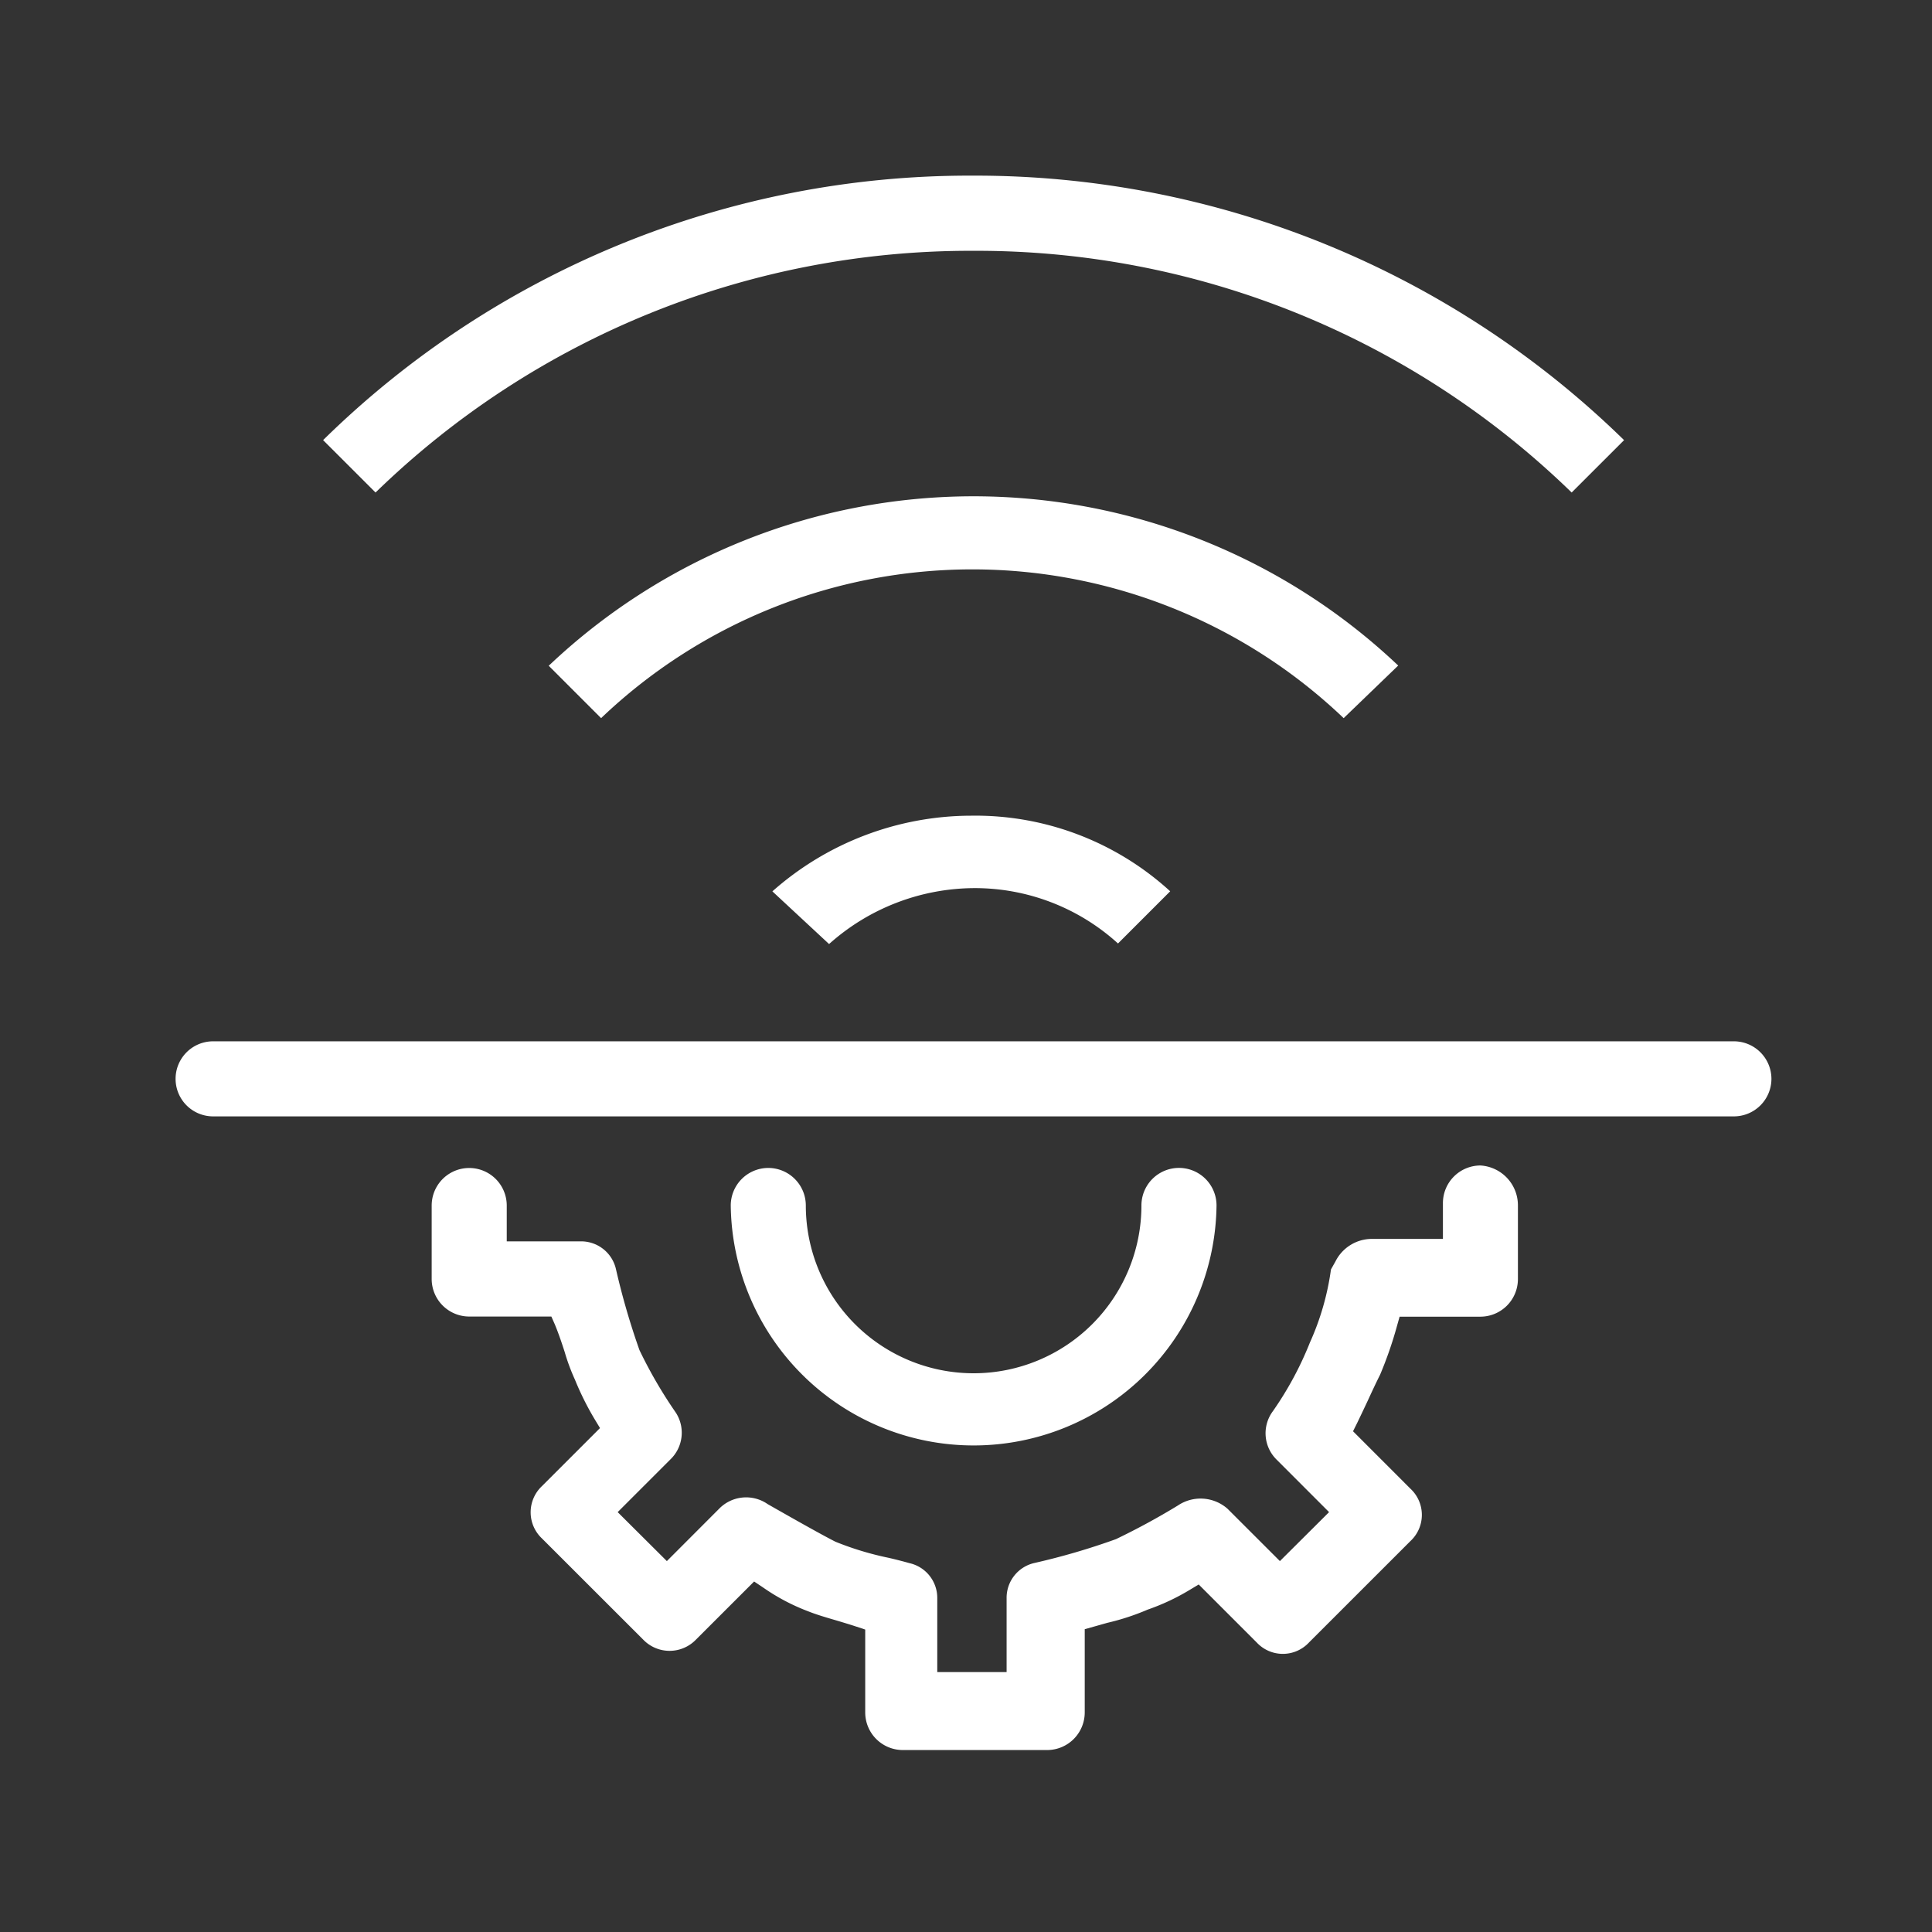 <svg xmlns="http://www.w3.org/2000/svg" width="55" height="55" viewBox="0 0 55 55">
  <rect x="0" y="0" width="55" height="55" fill="#333333" stroke="none"/>
  <g id="グループ_2679" data-name="グループ 2679" transform="translate(-7077 -1718)">
    <g id="グループ_2674" data-name="グループ 2674" transform="translate(7082 1723)">
      <path id="パス_3320" data-name="パス 3320" d="M832.672,311.087a8.556,8.556,0,0,0-5.654,2.154l1.614,1.5a6.236,6.236,0,0,1,4.114-1.592,6.057,6.057,0,0,1,4.111,1.576l1.486-1.486A8.22,8.22,0,0,0,832.672,311.087Z" transform="translate(-810.03 -292.866)" fill="#fff"/>
      <path id="パス_3321" data-name="パス 3321" d="M844.825,306.8a17.573,17.573,0,0,0-24.183.006l1.491,1.491a15.307,15.307,0,0,1,21.139,0Z" transform="translate(-810.021 -292.853)" fill="#fff"/>
      <path id="パス_3322" data-name="パス 3322" d="M832.725,294.979a24.284,24.284,0,0,1,17.028,6.881l1.492-1.491a26.417,26.417,0,0,0-18.543-7.53h-.048a26.252,26.252,0,0,0-18.445,7.529l1.493,1.492A24.276,24.276,0,0,1,832.725,294.979Z" transform="translate(-810.011 -292.839)" fill="#fff"/>
      <path id="パス_3323" data-name="パス 3323" d="M855.434,318.588a1.07,1.07,0,0,0-1.068-1.068H811.072a1.068,1.068,0,0,0,0,2.137h43.294A1.07,1.07,0,0,0,855.434,318.588Z" transform="translate(-810.005 -292.876)" fill="#fff"/>
      <path id="パス_3324" data-name="パス 3324" d="M826.9,321.13a1.07,1.07,0,0,0-1.068,1.068,6.915,6.915,0,0,0,13.829,0,1.069,1.069,0,0,0-2.138,0,4.777,4.777,0,1,1-9.554,0A1.07,1.07,0,0,0,826.9,321.13Z" transform="translate(-810.029 -292.881)" fill="#fff"/>
      <path id="パス_3325" data-name="パス 3325" d="M847.161,321.06a1.07,1.07,0,0,0-1.068,1.068v1.022h-2.032a1.162,1.162,0,0,0-1.026.639l-.129.23a7.548,7.548,0,0,1-.6,2.082,9.585,9.585,0,0,1-1.052,1.951,1.053,1.053,0,0,0,.109,1.386l1.489,1.49-1.4,1.394-1.491-1.49a1.159,1.159,0,0,0-1.414-.092,19.99,19.99,0,0,1-1.762.957,19.554,19.554,0,0,1-2.313.677,1.015,1.015,0,0,0-.8,1.007v2.1h-1.974v-2.1a1.014,1.014,0,0,0-.789-1c-.171-.048-.371-.1-.59-.151a8.721,8.721,0,0,1-1.519-.459c-.425-.214-1.412-.776-1.93-1.071a1.074,1.074,0,0,0-1.388.138L824,332.322l-1.4-1.394,1.492-1.492a1.054,1.054,0,0,0,.164-1.339,12.994,12.994,0,0,1-1.036-1.782,20.808,20.808,0,0,1-.667-2.295,1.016,1.016,0,0,0-1.005-.8h-2.106V322.2a1.068,1.068,0,0,0-2.137,0v2.092a1.07,1.07,0,0,0,1.068,1.068h2.339l.1.227c.1.241.193.513.279.781a5.776,5.776,0,0,0,.291.786,8.275,8.275,0,0,0,.563,1.13l.152.251-1.651,1.651a1.023,1.023,0,0,0,0,1.493l2.886,2.884a1.042,1.042,0,0,0,1.491,0l1.661-1.66.255.17a5.844,5.844,0,0,0,1.28.677c.236.095.524.179.811.263.194.058.387.116.56.173l.257.085v2.361a1.071,1.071,0,0,0,1.068,1.069h4.113a1.071,1.071,0,0,0,1.068-1.069v-2.371l.646-.182a6.806,6.806,0,0,0,1.147-.376,6.3,6.3,0,0,0,1.2-.564l.252-.151,1.65,1.65a1.016,1.016,0,0,0,1.49,0l2.887-2.886a1.017,1.017,0,0,0,0-1.491l-1.634-1.635.12-.241c.1-.208.207-.432.312-.657.112-.244.226-.488.339-.713a11.2,11.2,0,0,0,.478-1.378l.077-.273h2.3a1.07,1.07,0,0,0,1.068-1.068V322.2A1.136,1.136,0,0,0,847.161,321.06Z" transform="translate(-810.016 -292.881)" fill="#fff"/>
    </g>
    <rect id="長方形_2241" data-name="長方形 2241" width="55" height="55" transform="translate(7077 1718)" fill="#fff" opacity="0"/>
  </g>
</svg>
